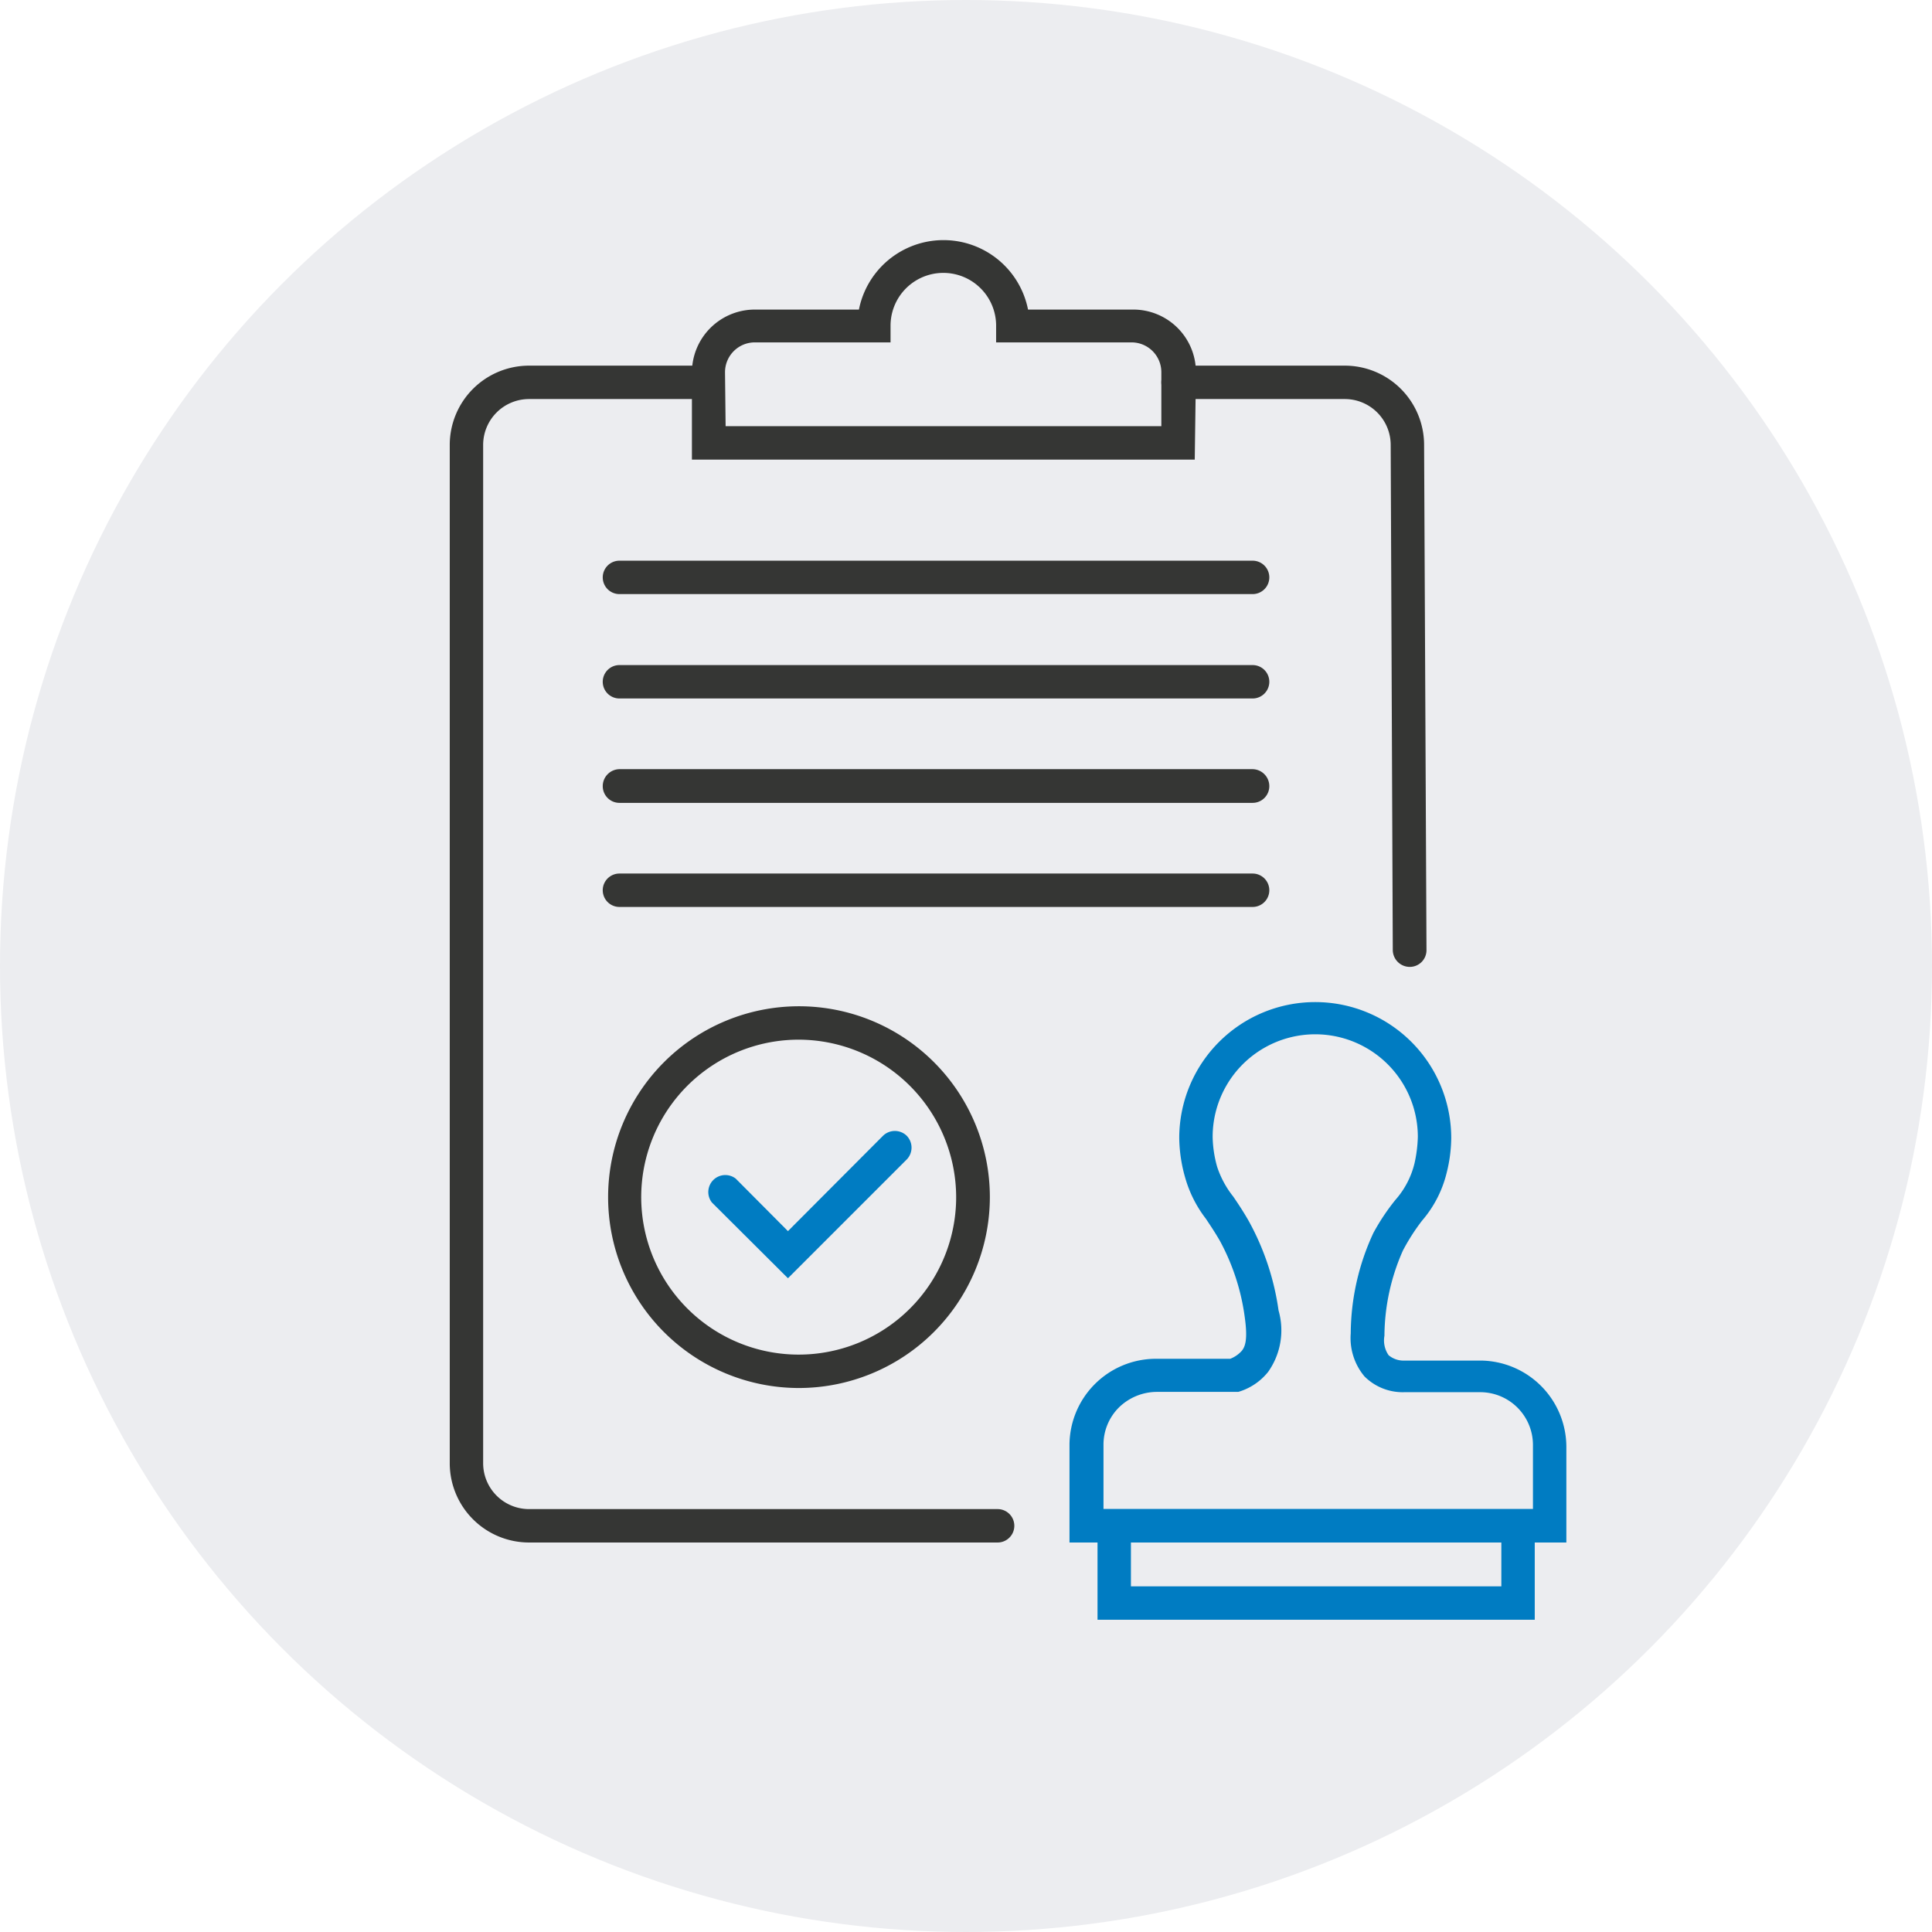 <svg xmlns="http://www.w3.org/2000/svg" id="Layer_1" data-name="Layer 1" viewBox="0 0 64.78 64.78"><defs><style>.cls-1{fill:#ecedf0;}.cls-2{fill:#353634;}.cls-3{fill:#007cc2;}</style></defs><circle class="cls-1" cx="32.39" cy="32.39" r="32.39"></circle><path class="cls-2" d="M47.27,32.42a.57.57,0,0,1-.57-.56l-.07-16.94a1.54,1.54,0,0,0-1.54-1.54H39.5a.56.56,0,0,1,0-1.12h5.59a2.66,2.66,0,0,1,2.66,2.66l.08,16.94a.56.56,0,0,1-.56.56Z"></path><path class="cls-2" d="M17.74,51.72a2.66,2.66,0,0,1-2.66-2.66V14.92a2.66,2.66,0,0,1,2.66-2.66h6a.56.56,0,0,1,0,1.12h-6a1.54,1.54,0,0,0-1.54,1.54V49.06a1.54,1.54,0,0,0,1.54,1.54H33.45a.56.56,0,1,1,0,1.12Z"></path><path class="cls-3" d="M52.52,51.72H35.86V48.45a2.9,2.9,0,0,1,2.89-2.89l2.5,0a1,1,0,0,0,.39-.27c.11-.14.2-.37.1-1.1a7.41,7.41,0,0,0-.84-2.59c-.18-.31-.33-.53-.47-.74a4.07,4.07,0,0,1-.69-1.37,5,5,0,0,1-.2-1.33,4.56,4.56,0,1,1,9.12,0,4.88,4.88,0,0,1-.15,1.15,3.84,3.84,0,0,1-.83,1.62,6.9,6.9,0,0,0-.64,1,7.14,7.14,0,0,0-.62,2.86.87.87,0,0,0,.14.65.78.78,0,0,0,.54.18h2.53a2.9,2.9,0,0,1,2.89,2.89ZM37,50.6h14.4V48.45a1.77,1.77,0,0,0-1.76-1.77H47.09a1.81,1.81,0,0,1-1.34-.53,2,2,0,0,1-.46-1.44,8.09,8.09,0,0,1,.76-3.37,7.29,7.29,0,0,1,.74-1.11A2.86,2.86,0,0,0,47.43,39a4.56,4.56,0,0,0,.11-.88,3.44,3.44,0,0,0-6.88,0,3.92,3.92,0,0,0,.15,1,3.2,3.2,0,0,0,.54,1c.15.22.32.47.52.82a8.7,8.7,0,0,1,1,3A2.41,2.41,0,0,1,42.52,46a2,2,0,0,1-1,.67l-.08,0-2.66,0a1.83,1.83,0,0,0-1.26.52A1.76,1.76,0,0,0,37,48.45Z"></path><path class="cls-3" d="M51.46,54.31H36.8V50.6H51.46ZM37.92,53.19H50.34V51.72H37.92Z"></path><path class="cls-2" d="M42,19.92H20.77a.56.56,0,0,1,0-1.12H42a.56.56,0,0,1,0,1.12Z"></path><path class="cls-2" d="M42,23.42H20.77a.56.56,0,0,1,0-1.12H42a.56.56,0,0,1,0,1.12Z"></path><path class="cls-2" d="M42,26.92H20.77a.56.56,0,0,1-.56-.56.57.57,0,0,1,.56-.57H42a.57.57,0,0,1,.56.57A.56.56,0,0,1,42,26.92Z"></path><path class="cls-2" d="M42,30.41H20.77a.56.56,0,0,1,0-1.12H42a.56.56,0,0,1,0,1.12Z"></path><path class="cls-2" d="M26.79,46.54a6.4,6.4,0,1,1,6.4-6.4A6.41,6.41,0,0,1,26.79,46.54Zm0-11.68a5.28,5.28,0,1,0,5.27,5.28A5.29,5.29,0,0,0,26.79,34.86Z"></path><path class="cls-3" d="M26.42,42.86l-2.55-2.54a.57.57,0,0,1,.8-.8l1.75,1.76,3.19-3.2a.57.57,0,0,1,.79,0,.57.57,0,0,1,0,.8Z"></path><path class="cls-2" d="M40.06,15.41H23.2V12.48a2.11,2.11,0,0,1,2.11-2.1H28.8a2.89,2.89,0,0,1,5.67,0H38a2.1,2.1,0,0,1,2.1,2.1ZM24.33,14.29H38.94V12.48a1,1,0,0,0-1-1H33.4v-.56a1.77,1.77,0,0,0-3.54,0v.56H25.31a1,1,0,0,0-1,1Z"></path></svg>
